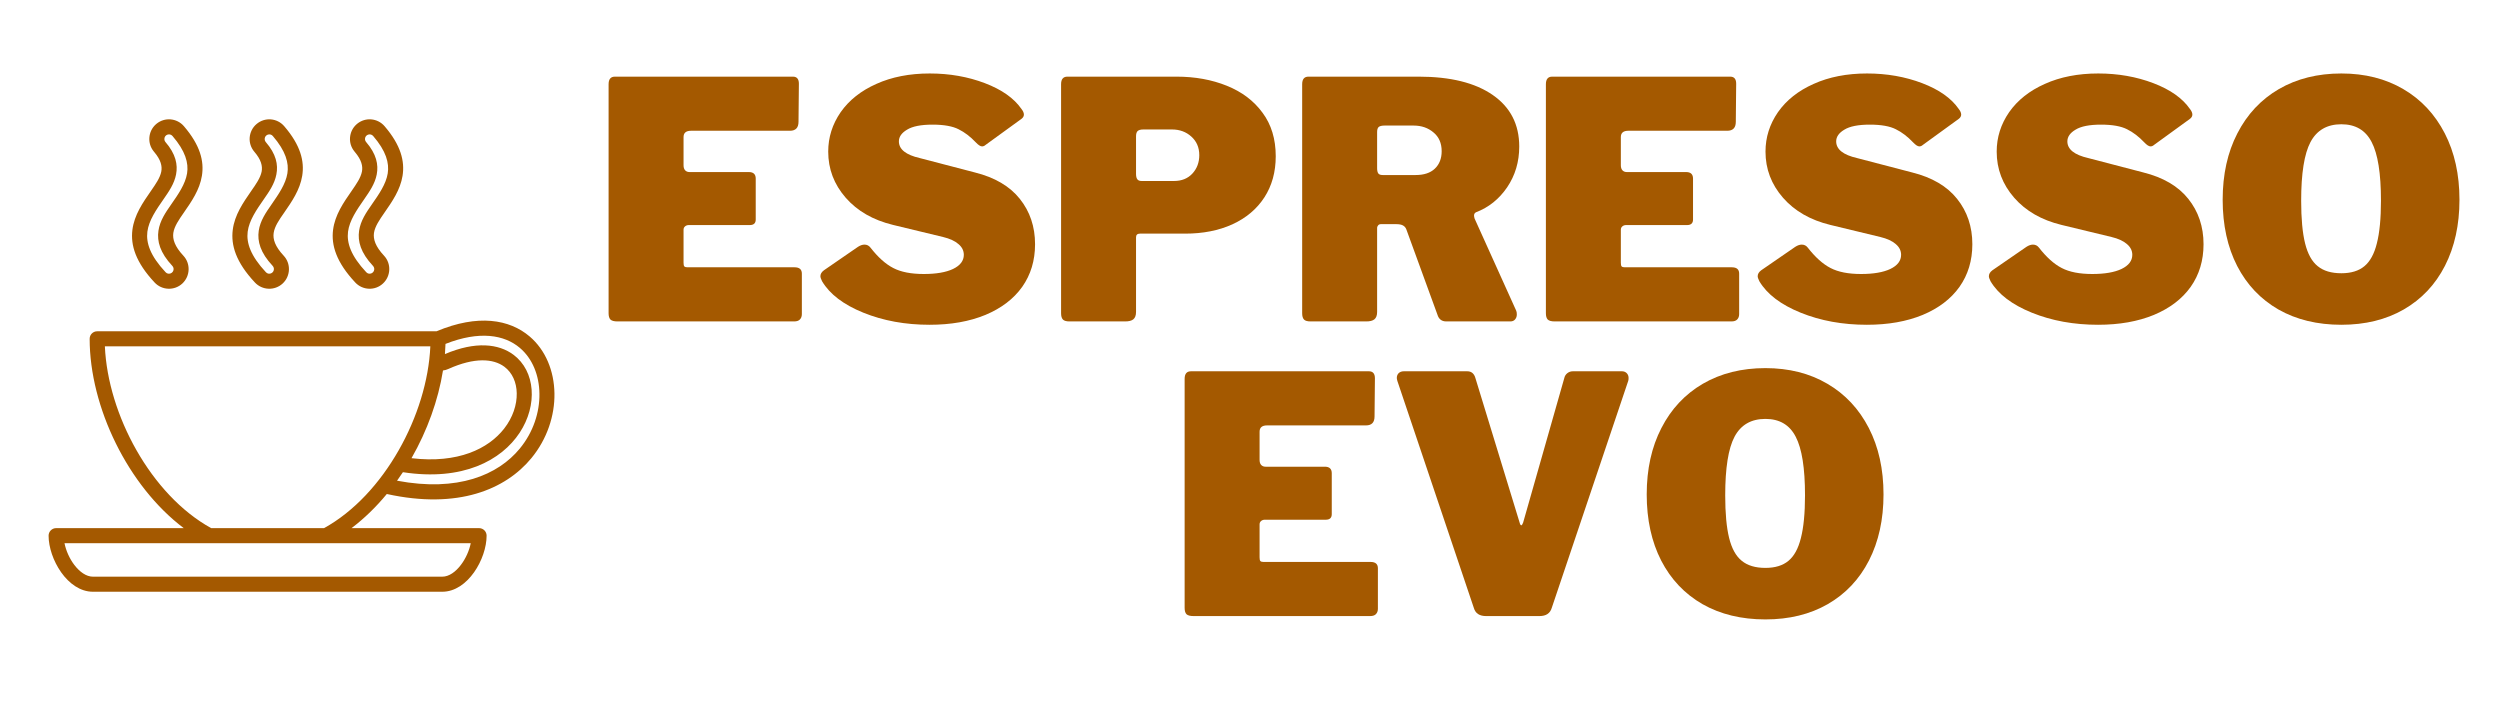 <svg version="1.2" preserveAspectRatio="xMidYMid meet" height="80" viewBox="0 0 210 60" zoomAndPan="magnify" width="280" xmlns:xlink="http://www.w3.org/1999/xlink" xmlns="http://www.w3.org/2000/svg"><defs><clipPath id="c100f1632c"><path d="M 4.082 10 L 46.832 10 L 46.832 49.746 L 4.082 49.746 Z M 4.082 10"></path></clipPath></defs><g id="f9905f2c31"><g style="fill:#a45900;fill-opacity:1;"><g transform="translate(49.684, 27)"><path d="M 1.438 -19.922 C 1.438 -20.348 1.613 -20.562 1.969 -20.562 L 16.922 -20.562 C 17.254 -20.562 17.422 -20.363 17.422 -19.969 L 17.391 -16.766 C 17.391 -16.266 17.148 -16.016 16.672 -16.016 L 8.359 -16.016 C 7.941 -16.016 7.734 -15.836 7.734 -15.484 L 7.734 -13.125 C 7.734 -12.945 7.773 -12.805 7.859 -12.703 C 7.953 -12.598 8.078 -12.547 8.234 -12.547 L 13.219 -12.547 C 13.602 -12.547 13.797 -12.363 13.797 -12 L 13.797 -8.562 C 13.797 -8.25 13.629 -8.094 13.297 -8.094 L 8.172 -8.094 C 8.047 -8.094 7.941 -8.055 7.859 -7.984 C 7.773 -7.91 7.734 -7.816 7.734 -7.703 L 7.734 -4.938 C 7.734 -4.781 7.754 -4.676 7.797 -4.625 C 7.848 -4.57 7.938 -4.547 8.062 -4.547 L 17.062 -4.547 C 17.469 -4.547 17.672 -4.367 17.672 -4.016 L 17.672 -0.609 C 17.672 -0.422 17.613 -0.27 17.5 -0.156 C 17.395 -0.051 17.234 0 17.016 0 L 2.188 0 C 1.906 0 1.707 -0.051 1.594 -0.156 C 1.488 -0.27 1.438 -0.445 1.438 -0.688 Z M 1.438 -19.922" style="stroke:none"></path></g></g><g style="fill:#a45900;fill-opacity:1;"><g transform="translate(68.273, 27)"><path d="M 13.688 -15.047 C 13.238 -15.523 12.758 -15.891 12.25 -16.141 C 11.75 -16.398 11.02 -16.531 10.062 -16.531 C 9.094 -16.531 8.379 -16.391 7.922 -16.109 C 7.461 -15.836 7.234 -15.508 7.234 -15.125 C 7.234 -14.457 7.82 -13.988 9 -13.719 L 13.609 -12.516 C 15.285 -12.098 16.547 -11.359 17.391 -10.297 C 18.242 -9.234 18.672 -7.961 18.672 -6.484 C 18.672 -5.117 18.312 -3.926 17.594 -2.906 C 16.875 -1.895 15.844 -1.109 14.5 -0.547 C 13.164 0.004 11.602 0.281 9.812 0.281 C 7.781 0.281 5.926 -0.055 4.25 -0.734 C 2.582 -1.41 1.426 -2.289 0.781 -3.375 C 0.688 -3.562 0.641 -3.703 0.641 -3.797 C 0.641 -3.984 0.738 -4.148 0.938 -4.297 L 3.797 -6.266 C 3.992 -6.391 4.176 -6.453 4.344 -6.453 C 4.551 -6.453 4.719 -6.367 4.844 -6.203 C 5.477 -5.391 6.117 -4.816 6.766 -4.484 C 7.41 -4.148 8.266 -3.984 9.328 -3.984 C 10.367 -3.984 11.188 -4.125 11.781 -4.406 C 12.383 -4.695 12.688 -5.094 12.688 -5.594 C 12.688 -5.945 12.535 -6.25 12.234 -6.5 C 11.941 -6.758 11.508 -6.957 10.938 -7.094 L 6.734 -8.109 C 5.066 -8.516 3.742 -9.273 2.766 -10.391 C 1.785 -11.516 1.297 -12.805 1.297 -14.266 C 1.297 -15.461 1.645 -16.566 2.344 -17.578 C 3.051 -18.586 4.051 -19.379 5.344 -19.953 C 6.633 -20.535 8.129 -20.828 9.828 -20.828 C 11.492 -20.828 13.035 -20.555 14.453 -20.016 C 15.879 -19.473 16.906 -18.75 17.531 -17.844 C 17.664 -17.676 17.734 -17.52 17.734 -17.375 C 17.734 -17.238 17.664 -17.117 17.531 -17.016 L 14.516 -14.828 C 14.422 -14.742 14.32 -14.703 14.219 -14.703 C 14.082 -14.703 13.906 -14.816 13.688 -15.047 Z M 13.688 -15.047" style="stroke:none"></path></g></g><g style="fill:#a45900;fill-opacity:1;"><g transform="translate(87.693, 27)"><path d="M 19.469 -13.875 C 19.469 -12.551 19.148 -11.398 18.516 -10.422 C 17.879 -9.441 16.984 -8.688 15.828 -8.156 C 14.672 -7.633 13.348 -7.375 11.859 -7.375 L 8.062 -7.375 C 7.844 -7.375 7.734 -7.27 7.734 -7.062 L 7.734 -0.797 C 7.734 -0.504 7.656 -0.297 7.5 -0.172 C 7.352 -0.055 7.125 0 6.812 0 L 2.156 0 C 1.883 0 1.695 -0.051 1.594 -0.156 C 1.488 -0.27 1.438 -0.445 1.438 -0.688 L 1.438 -19.922 C 1.438 -20.348 1.613 -20.562 1.969 -20.562 L 11.141 -20.562 C 12.691 -20.562 14.098 -20.305 15.359 -19.797 C 16.629 -19.285 17.629 -18.531 18.359 -17.531 C 19.098 -16.539 19.469 -15.32 19.469 -13.875 Z M 13.047 -13.969 C 13.047 -14.613 12.82 -15.133 12.375 -15.531 C 11.938 -15.926 11.395 -16.125 10.75 -16.125 L 8.359 -16.125 C 8.117 -16.125 7.953 -16.078 7.859 -15.984 C 7.773 -15.891 7.734 -15.742 7.734 -15.547 L 7.734 -12.406 C 7.734 -12.188 7.77 -12.031 7.844 -11.938 C 7.914 -11.844 8.035 -11.797 8.203 -11.797 L 10.922 -11.797 C 11.566 -11.797 12.082 -12.004 12.469 -12.422 C 12.852 -12.836 13.047 -13.352 13.047 -13.969 Z M 13.047 -13.969" style="stroke:none"></path></g></g><g style="fill:#a45900;fill-opacity:1;"><g transform="translate(107.944, 27)"><path d="M 19.422 -0.891 C 19.453 -0.816 19.469 -0.711 19.469 -0.578 C 19.469 -0.41 19.414 -0.27 19.312 -0.156 C 19.219 -0.051 19.086 0 18.922 0 L 13.547 0 C 13.16 0 12.91 -0.191 12.797 -0.578 L 10.188 -7.734 C 10.133 -7.879 10.039 -7.988 9.906 -8.062 C 9.781 -8.133 9.586 -8.172 9.328 -8.172 L 8.062 -8.172 C 7.945 -8.172 7.863 -8.133 7.812 -8.062 C 7.758 -7.988 7.734 -7.926 7.734 -7.875 L 7.734 -0.797 C 7.734 -0.504 7.656 -0.297 7.5 -0.172 C 7.352 -0.055 7.125 0 6.812 0 L 2.156 0 C 1.883 0 1.695 -0.051 1.594 -0.156 C 1.488 -0.27 1.438 -0.445 1.438 -0.688 L 1.438 -19.922 C 1.438 -20.348 1.613 -20.562 1.969 -20.562 L 11.219 -20.562 C 13.895 -20.562 15.973 -20.047 17.453 -19.016 C 18.93 -17.992 19.672 -16.551 19.672 -14.688 C 19.672 -13.406 19.332 -12.266 18.656 -11.266 C 17.977 -10.273 17.109 -9.578 16.047 -9.172 C 15.93 -9.117 15.875 -9.023 15.875 -8.891 C 15.875 -8.836 15.891 -8.754 15.922 -8.641 Z M 10.969 -12.297 C 11.664 -12.297 12.203 -12.473 12.578 -12.828 C 12.961 -13.191 13.156 -13.68 13.156 -14.297 C 13.156 -14.973 12.926 -15.5 12.469 -15.875 C 12.02 -16.258 11.461 -16.453 10.797 -16.453 L 8.359 -16.453 C 8.117 -16.453 7.953 -16.41 7.859 -16.328 C 7.773 -16.242 7.734 -16.102 7.734 -15.906 L 7.734 -12.875 C 7.734 -12.676 7.766 -12.531 7.828 -12.438 C 7.891 -12.344 8.016 -12.297 8.203 -12.297 Z M 10.969 -12.297" style="stroke:none"></path></g></g><g style="fill:#a45900;fill-opacity:1;"><g transform="translate(128.417, 27)"><path d="M 1.438 -19.922 C 1.438 -20.348 1.613 -20.562 1.969 -20.562 L 16.922 -20.562 C 17.254 -20.562 17.422 -20.363 17.422 -19.969 L 17.391 -16.766 C 17.391 -16.266 17.148 -16.016 16.672 -16.016 L 8.359 -16.016 C 7.941 -16.016 7.734 -15.836 7.734 -15.484 L 7.734 -13.125 C 7.734 -12.945 7.773 -12.805 7.859 -12.703 C 7.953 -12.598 8.078 -12.547 8.234 -12.547 L 13.219 -12.547 C 13.602 -12.547 13.797 -12.363 13.797 -12 L 13.797 -8.562 C 13.797 -8.25 13.629 -8.094 13.297 -8.094 L 8.172 -8.094 C 8.047 -8.094 7.941 -8.055 7.859 -7.984 C 7.773 -7.91 7.734 -7.816 7.734 -7.703 L 7.734 -4.938 C 7.734 -4.781 7.754 -4.676 7.797 -4.625 C 7.848 -4.57 7.938 -4.547 8.062 -4.547 L 17.062 -4.547 C 17.469 -4.547 17.672 -4.367 17.672 -4.016 L 17.672 -0.609 C 17.672 -0.422 17.613 -0.27 17.5 -0.156 C 17.395 -0.051 17.234 0 17.016 0 L 2.188 0 C 1.906 0 1.707 -0.051 1.594 -0.156 C 1.488 -0.27 1.438 -0.445 1.438 -0.688 Z M 1.438 -19.922" style="stroke:none"></path></g></g><g style="fill:#a45900;fill-opacity:1;"><g transform="translate(147.005, 27)"><path d="M 13.688 -15.047 C 13.238 -15.523 12.758 -15.891 12.25 -16.141 C 11.75 -16.398 11.02 -16.531 10.062 -16.531 C 9.094 -16.531 8.379 -16.391 7.922 -16.109 C 7.461 -15.836 7.234 -15.508 7.234 -15.125 C 7.234 -14.457 7.82 -13.988 9 -13.719 L 13.609 -12.516 C 15.285 -12.098 16.547 -11.359 17.391 -10.297 C 18.242 -9.234 18.672 -7.961 18.672 -6.484 C 18.672 -5.117 18.312 -3.926 17.594 -2.906 C 16.875 -1.895 15.844 -1.109 14.5 -0.547 C 13.164 0.004 11.602 0.281 9.812 0.281 C 7.781 0.281 5.926 -0.055 4.25 -0.734 C 2.582 -1.41 1.426 -2.289 0.781 -3.375 C 0.688 -3.562 0.641 -3.703 0.641 -3.797 C 0.641 -3.984 0.738 -4.148 0.938 -4.297 L 3.797 -6.266 C 3.992 -6.391 4.176 -6.453 4.344 -6.453 C 4.551 -6.453 4.719 -6.367 4.844 -6.203 C 5.477 -5.391 6.117 -4.816 6.766 -4.484 C 7.41 -4.148 8.266 -3.984 9.328 -3.984 C 10.367 -3.984 11.188 -4.125 11.781 -4.406 C 12.383 -4.695 12.688 -5.094 12.688 -5.594 C 12.688 -5.945 12.535 -6.25 12.234 -6.5 C 11.941 -6.758 11.508 -6.957 10.938 -7.094 L 6.734 -8.109 C 5.066 -8.516 3.742 -9.273 2.766 -10.391 C 1.785 -11.516 1.297 -12.805 1.297 -14.266 C 1.297 -15.461 1.645 -16.566 2.344 -17.578 C 3.051 -18.586 4.051 -19.379 5.344 -19.953 C 6.633 -20.535 8.129 -20.828 9.828 -20.828 C 11.492 -20.828 13.035 -20.555 14.453 -20.016 C 15.879 -19.473 16.906 -18.75 17.531 -17.844 C 17.664 -17.676 17.734 -17.52 17.734 -17.375 C 17.734 -17.238 17.664 -17.117 17.531 -17.016 L 14.516 -14.828 C 14.422 -14.742 14.32 -14.703 14.219 -14.703 C 14.082 -14.703 13.906 -14.816 13.688 -15.047 Z M 13.688 -15.047" style="stroke:none"></path></g></g><g style="fill:#a45900;fill-opacity:1;"><g transform="translate(166.425, 27)"><path d="M 13.688 -15.047 C 13.238 -15.523 12.758 -15.891 12.25 -16.141 C 11.75 -16.398 11.02 -16.531 10.062 -16.531 C 9.094 -16.531 8.379 -16.391 7.922 -16.109 C 7.461 -15.836 7.234 -15.508 7.234 -15.125 C 7.234 -14.457 7.82 -13.988 9 -13.719 L 13.609 -12.516 C 15.285 -12.098 16.547 -11.359 17.391 -10.297 C 18.242 -9.234 18.672 -7.961 18.672 -6.484 C 18.672 -5.117 18.312 -3.926 17.594 -2.906 C 16.875 -1.895 15.844 -1.109 14.5 -0.547 C 13.164 0.004 11.602 0.281 9.812 0.281 C 7.781 0.281 5.926 -0.055 4.25 -0.734 C 2.582 -1.41 1.426 -2.289 0.781 -3.375 C 0.688 -3.562 0.641 -3.703 0.641 -3.797 C 0.641 -3.984 0.738 -4.148 0.938 -4.297 L 3.797 -6.266 C 3.992 -6.391 4.176 -6.453 4.344 -6.453 C 4.551 -6.453 4.719 -6.367 4.844 -6.203 C 5.477 -5.391 6.117 -4.816 6.766 -4.484 C 7.41 -4.148 8.266 -3.984 9.328 -3.984 C 10.367 -3.984 11.188 -4.125 11.781 -4.406 C 12.383 -4.695 12.688 -5.094 12.688 -5.594 C 12.688 -5.945 12.535 -6.25 12.234 -6.5 C 11.941 -6.758 11.508 -6.957 10.938 -7.094 L 6.734 -8.109 C 5.066 -8.516 3.742 -9.273 2.766 -10.391 C 1.785 -11.516 1.297 -12.805 1.297 -14.266 C 1.297 -15.461 1.645 -16.566 2.344 -17.578 C 3.051 -18.586 4.051 -19.379 5.344 -19.953 C 6.633 -20.535 8.129 -20.828 9.828 -20.828 C 11.492 -20.828 13.035 -20.555 14.453 -20.016 C 15.879 -19.473 16.906 -18.75 17.531 -17.844 C 17.664 -17.676 17.734 -17.52 17.734 -17.375 C 17.734 -17.238 17.664 -17.117 17.531 -17.016 L 14.516 -14.828 C 14.422 -14.742 14.32 -14.703 14.219 -14.703 C 14.082 -14.703 13.906 -14.816 13.688 -15.047 Z M 13.688 -15.047" style="stroke:none"></path></g></g><g style="fill:#a45900;fill-opacity:1;"><g transform="translate(185.845, 27)"><path d="M 10.828 0.281 C 8.816 0.281 7.055 -0.145 5.547 -1 C 4.047 -1.863 2.891 -3.082 2.078 -4.656 C 1.266 -6.238 0.859 -8.094 0.859 -10.219 C 0.859 -12.344 1.27 -14.203 2.094 -15.797 C 2.914 -17.398 4.078 -18.641 5.578 -19.516 C 7.086 -20.391 8.836 -20.828 10.828 -20.828 C 12.805 -20.828 14.539 -20.391 16.031 -19.516 C 17.531 -18.641 18.691 -17.398 19.516 -15.797 C 20.336 -14.203 20.75 -12.344 20.75 -10.219 C 20.75 -8.113 20.344 -6.266 19.531 -4.672 C 18.719 -3.086 17.562 -1.863 16.062 -1 C 14.57 -0.145 12.828 0.281 10.828 0.281 Z M 10.828 -4.047 C 11.641 -4.047 12.285 -4.242 12.766 -4.641 C 13.242 -5.035 13.594 -5.676 13.812 -6.562 C 14.039 -7.445 14.156 -8.641 14.156 -10.141 C 14.156 -12.43 13.895 -14.07 13.375 -15.062 C 12.863 -16.062 12.016 -16.562 10.828 -16.562 C 9.629 -16.562 8.766 -16.062 8.234 -15.062 C 7.711 -14.07 7.453 -12.43 7.453 -10.141 C 7.453 -8.641 7.562 -7.445 7.781 -6.562 C 8 -5.676 8.352 -5.035 8.844 -4.641 C 9.332 -4.242 9.992 -4.047 10.828 -4.047 Z M 10.828 -4.047" style="stroke:none"></path></g></g><g style="fill:#a45900;fill-opacity:1;"><g transform="translate(98.071, 51.75)"><path d="M 1.438 -19.922 C 1.438 -20.348 1.613 -20.562 1.969 -20.562 L 16.922 -20.562 C 17.254 -20.562 17.422 -20.363 17.422 -19.969 L 17.391 -16.766 C 17.391 -16.266 17.148 -16.016 16.672 -16.016 L 8.359 -16.016 C 7.941 -16.016 7.734 -15.836 7.734 -15.484 L 7.734 -13.125 C 7.734 -12.945 7.773 -12.805 7.859 -12.703 C 7.953 -12.598 8.078 -12.547 8.234 -12.547 L 13.219 -12.547 C 13.602 -12.547 13.797 -12.363 13.797 -12 L 13.797 -8.562 C 13.797 -8.25 13.629 -8.094 13.297 -8.094 L 8.172 -8.094 C 8.047 -8.094 7.941 -8.055 7.859 -7.984 C 7.773 -7.91 7.734 -7.816 7.734 -7.703 L 7.734 -4.938 C 7.734 -4.781 7.754 -4.676 7.797 -4.625 C 7.848 -4.57 7.938 -4.547 8.062 -4.547 L 17.062 -4.547 C 17.469 -4.547 17.672 -4.367 17.672 -4.016 L 17.672 -0.609 C 17.672 -0.422 17.613 -0.27 17.5 -0.156 C 17.395 -0.051 17.234 0 17.016 0 L 2.188 0 C 1.906 0 1.707 -0.051 1.594 -0.156 C 1.488 -0.27 1.438 -0.445 1.438 -0.688 Z M 1.438 -19.922" style="stroke:none"></path></g></g><g style="fill:#a45900;fill-opacity:1;"><g transform="translate(116.66, 51.75)"><path d="M 19.594 -20.562 C 19.75 -20.562 19.879 -20.508 19.984 -20.406 C 20.086 -20.301 20.141 -20.164 20.141 -20 C 20.141 -19.883 20.129 -19.801 20.109 -19.75 L 13.688 -0.688 C 13.551 -0.227 13.207 0 12.656 0 L 8.172 0 C 7.617 0 7.273 -0.227 7.141 -0.688 L 0.719 -19.75 C 0.688 -19.863 0.672 -19.945 0.672 -20 C 0.672 -20.164 0.723 -20.301 0.828 -20.406 C 0.941 -20.508 1.082 -20.562 1.25 -20.562 L 6.594 -20.562 C 6.945 -20.562 7.176 -20.363 7.281 -19.969 L 11 -7.812 C 11.031 -7.688 11.078 -7.625 11.141 -7.625 C 11.172 -7.625 11.219 -7.695 11.281 -7.844 L 14.734 -19.969 C 14.773 -20.156 14.863 -20.301 15 -20.406 C 15.133 -20.508 15.285 -20.562 15.453 -20.562 Z M 19.594 -20.562" style="stroke:none"></path></g></g><g style="fill:#a45900;fill-opacity:1;"><g transform="translate(137.465, 51.75)"><path d="M 10.828 0.281 C 8.816 0.281 7.055 -0.145 5.547 -1 C 4.047 -1.863 2.891 -3.082 2.078 -4.656 C 1.266 -6.238 0.859 -8.094 0.859 -10.219 C 0.859 -12.344 1.27 -14.203 2.094 -15.797 C 2.914 -17.398 4.078 -18.641 5.578 -19.516 C 7.086 -20.391 8.836 -20.828 10.828 -20.828 C 12.805 -20.828 14.539 -20.391 16.031 -19.516 C 17.531 -18.641 18.691 -17.398 19.516 -15.797 C 20.336 -14.203 20.75 -12.344 20.75 -10.219 C 20.75 -8.113 20.344 -6.266 19.531 -4.672 C 18.719 -3.086 17.562 -1.863 16.062 -1 C 14.57 -0.145 12.828 0.281 10.828 0.281 Z M 10.828 -4.047 C 11.641 -4.047 12.285 -4.242 12.766 -4.641 C 13.242 -5.035 13.594 -5.676 13.812 -6.562 C 14.039 -7.445 14.156 -8.641 14.156 -10.141 C 14.156 -12.43 13.895 -14.07 13.375 -15.062 C 12.863 -16.062 12.016 -16.562 10.828 -16.562 C 9.629 -16.562 8.766 -16.062 8.234 -15.062 C 7.711 -14.07 7.453 -12.43 7.453 -10.141 C 7.453 -8.641 7.562 -7.445 7.781 -6.562 C 8 -5.676 8.352 -5.035 8.844 -4.641 C 9.332 -4.242 9.992 -4.047 10.828 -4.047 Z M 10.828 -4.047" style="stroke:none"></path></g></g><g clip-path="url(#c100f1632c)" clip-rule="nonzero"><path d="M 15.434 44.363 C 10.75 40.832 7.531 34.188 7.531 28.461 C 7.531 28.109 7.812 27.828 8.164 27.828 L 36.668 27.828 C 40.16 26.363 42.801 26.828 44.484 28.258 C 45.836 29.406 46.547 31.168 46.574 33.051 C 46.602 34.895 45.969 36.867 44.637 38.484 C 42.473 41.109 38.477 42.812 32.492 41.496 C 31.598 42.582 30.602 43.551 29.527 44.363 L 40.242 44.363 C 40.594 44.363 40.875 44.648 40.875 44.996 C 40.875 46.926 39.305 49.707 37.145 49.707 L 7.812 49.707 C 5.656 49.707 4.082 46.926 4.082 44.996 C 4.082 44.648 4.367 44.363 4.715 44.363 Z M 12.965 12.781 C 12.941 12.758 12.922 12.73 12.902 12.703 C 12.629 12.363 12.516 11.953 12.547 11.551 C 12.578 11.145 12.758 10.746 13.082 10.453 L 13.164 10.383 C 13.504 10.113 13.918 9.996 14.32 10.027 C 14.742 10.062 15.152 10.254 15.449 10.602 C 16.824 12.203 17.156 13.547 16.961 14.762 C 16.77 15.949 16.094 16.922 15.418 17.895 C 15.031 18.453 14.641 19.012 14.559 19.566 C 14.484 20.09 14.676 20.699 15.402 21.477 C 16.023 22.141 15.984 23.191 15.32 23.812 C 14.652 24.434 13.605 24.395 12.984 23.727 C 11.387 22.02 10.961 20.594 11.121 19.312 C 11.281 18.051 11.992 17.027 12.703 16.004 C 13.074 15.469 13.445 14.934 13.547 14.418 C 13.637 13.957 13.512 13.43 12.965 12.781 Z M 13.809 11.645 C 13.801 11.746 13.828 11.844 13.898 11.93 C 14.766 12.938 14.949 13.828 14.789 14.656 C 14.637 15.441 14.188 16.082 13.742 16.727 C 13.121 17.621 12.5 18.516 12.379 19.465 C 12.262 20.398 12.613 21.484 13.91 22.867 C 14.148 23.125 14.57 22.957 14.582 22.617 C 14.586 22.52 14.551 22.418 14.477 22.336 C 13.438 21.227 13.18 20.266 13.309 19.383 C 13.434 18.535 13.906 17.852 14.379 17.172 C 14.977 16.316 15.57 15.461 15.715 14.562 C 15.852 13.695 15.582 12.691 14.488 11.422 C 14.266 11.164 13.832 11.301 13.809 11.645 Z M 29.82 12.781 C 29.797 12.758 29.777 12.73 29.758 12.703 C 29.484 12.363 29.371 11.953 29.402 11.551 C 29.434 11.145 29.613 10.746 29.938 10.453 L 30.02 10.383 C 30.359 10.113 30.773 9.996 31.176 10.027 C 31.598 10.062 32.008 10.254 32.305 10.602 C 33.68 12.203 34.008 13.547 33.816 14.762 C 33.625 15.949 32.949 16.922 32.273 17.895 C 31.887 18.453 31.496 19.012 31.414 19.566 C 31.34 20.09 31.531 20.699 32.258 21.477 C 32.879 22.141 32.84 23.191 32.172 23.812 C 31.508 24.434 30.461 24.395 29.84 23.727 C 28.242 22.02 27.816 20.594 27.977 19.312 C 28.137 18.051 28.848 17.027 29.559 16.004 C 29.93 15.469 30.301 14.934 30.402 14.418 C 30.492 13.957 30.367 13.43 29.82 12.781 Z M 30.66 11.645 C 30.652 11.746 30.684 11.844 30.754 11.93 C 31.621 12.938 31.805 13.828 31.645 14.656 C 31.492 15.441 31.043 16.082 30.598 16.727 C 29.977 17.621 29.355 18.516 29.234 19.465 C 29.117 20.398 29.469 21.484 30.766 22.867 C 31.004 23.125 31.426 22.957 31.438 22.617 C 31.441 22.52 31.406 22.418 31.332 22.336 C 30.293 21.227 30.035 20.266 30.164 19.383 C 30.289 18.535 30.762 17.852 31.234 17.172 C 31.832 16.316 32.426 15.461 32.57 14.562 C 32.707 13.695 32.438 12.691 31.344 11.422 C 31.121 11.164 30.688 11.301 30.66 11.645 Z M 21.367 12.75 C 21.07 12.402 20.941 11.969 20.973 11.551 C 21.008 11.129 21.199 10.719 21.547 10.422 C 21.895 10.125 22.328 9.996 22.746 10.027 C 23.168 10.062 23.578 10.254 23.875 10.602 C 25.254 12.203 25.582 13.547 25.387 14.762 C 25.195 15.949 24.523 16.922 23.848 17.895 C 23.457 18.453 23.07 19.012 22.988 19.566 C 22.91 20.09 23.102 20.699 23.828 21.477 C 24.449 22.141 24.414 23.191 23.746 23.812 C 23.078 24.434 22.031 24.395 21.41 23.727 C 19.812 22.02 19.391 20.594 19.551 19.312 C 19.707 18.051 20.422 17.027 21.129 16.004 C 21.504 15.469 21.875 14.934 21.977 14.418 C 22.066 13.949 21.938 13.414 21.367 12.75 Z M 22.234 11.645 C 22.227 11.746 22.258 11.848 22.324 11.93 C 23.195 12.938 23.379 13.828 23.215 14.656 C 23.062 15.441 22.617 16.082 22.168 16.727 C 21.547 17.621 20.926 18.516 20.805 19.465 C 20.688 20.398 21.043 21.484 22.336 22.867 C 22.574 23.125 22.996 22.957 23.008 22.617 C 23.012 22.52 22.977 22.418 22.906 22.336 C 21.867 21.227 21.605 20.266 21.734 19.383 C 21.859 18.535 22.336 17.852 22.809 17.172 C 23.402 16.316 23.996 15.461 24.141 14.562 C 24.281 13.695 24.008 12.691 22.914 11.422 C 22.695 11.164 22.262 11.301 22.234 11.645 Z M 37.422 28.887 C 37.414 29.168 37.398 29.457 37.375 29.742 C 39.949 28.645 41.891 28.875 43.129 29.797 C 46.832 32.559 43.914 41.219 33.844 39.664 C 33.684 39.906 33.52 40.145 33.352 40.379 C 38.457 41.344 41.836 39.898 43.66 37.684 C 44.797 36.305 45.336 34.629 45.312 33.066 C 45.293 31.539 44.734 30.125 43.668 29.223 C 42.367 28.117 40.27 27.766 37.422 28.887 Z M 37.211 31.121 C 36.812 33.617 35.887 36.18 34.566 38.488 C 38.473 38.953 41.027 37.695 42.348 36.004 C 43.078 35.066 43.426 34 43.406 33.031 C 43.391 32.121 43.039 31.309 42.371 30.809 C 41.441 30.117 39.871 30 37.672 30.988 C 37.523 31.059 37.367 31.102 37.211 31.121 Z M 27.219 44.363 C 29.742 42.973 31.918 40.586 33.492 37.82 C 35.055 35.078 36.023 31.969 36.148 29.094 L 8.809 29.094 C 8.938 31.969 9.902 35.078 11.465 37.82 C 13.039 40.586 15.215 42.973 17.738 44.363 Z M 38.715 47.453 C 39.121 46.918 39.418 46.254 39.543 45.629 L 5.418 45.629 C 5.543 46.254 5.836 46.918 6.242 47.453 C 6.684 48.031 7.238 48.441 7.812 48.441 L 37.145 48.441 C 37.723 48.441 38.277 48.031 38.715 47.453 Z M 38.715 47.453" style="stroke:none;fill-rule:nonzero;fill:#a45900;fill-opacity:1;"></path></g></g></svg>